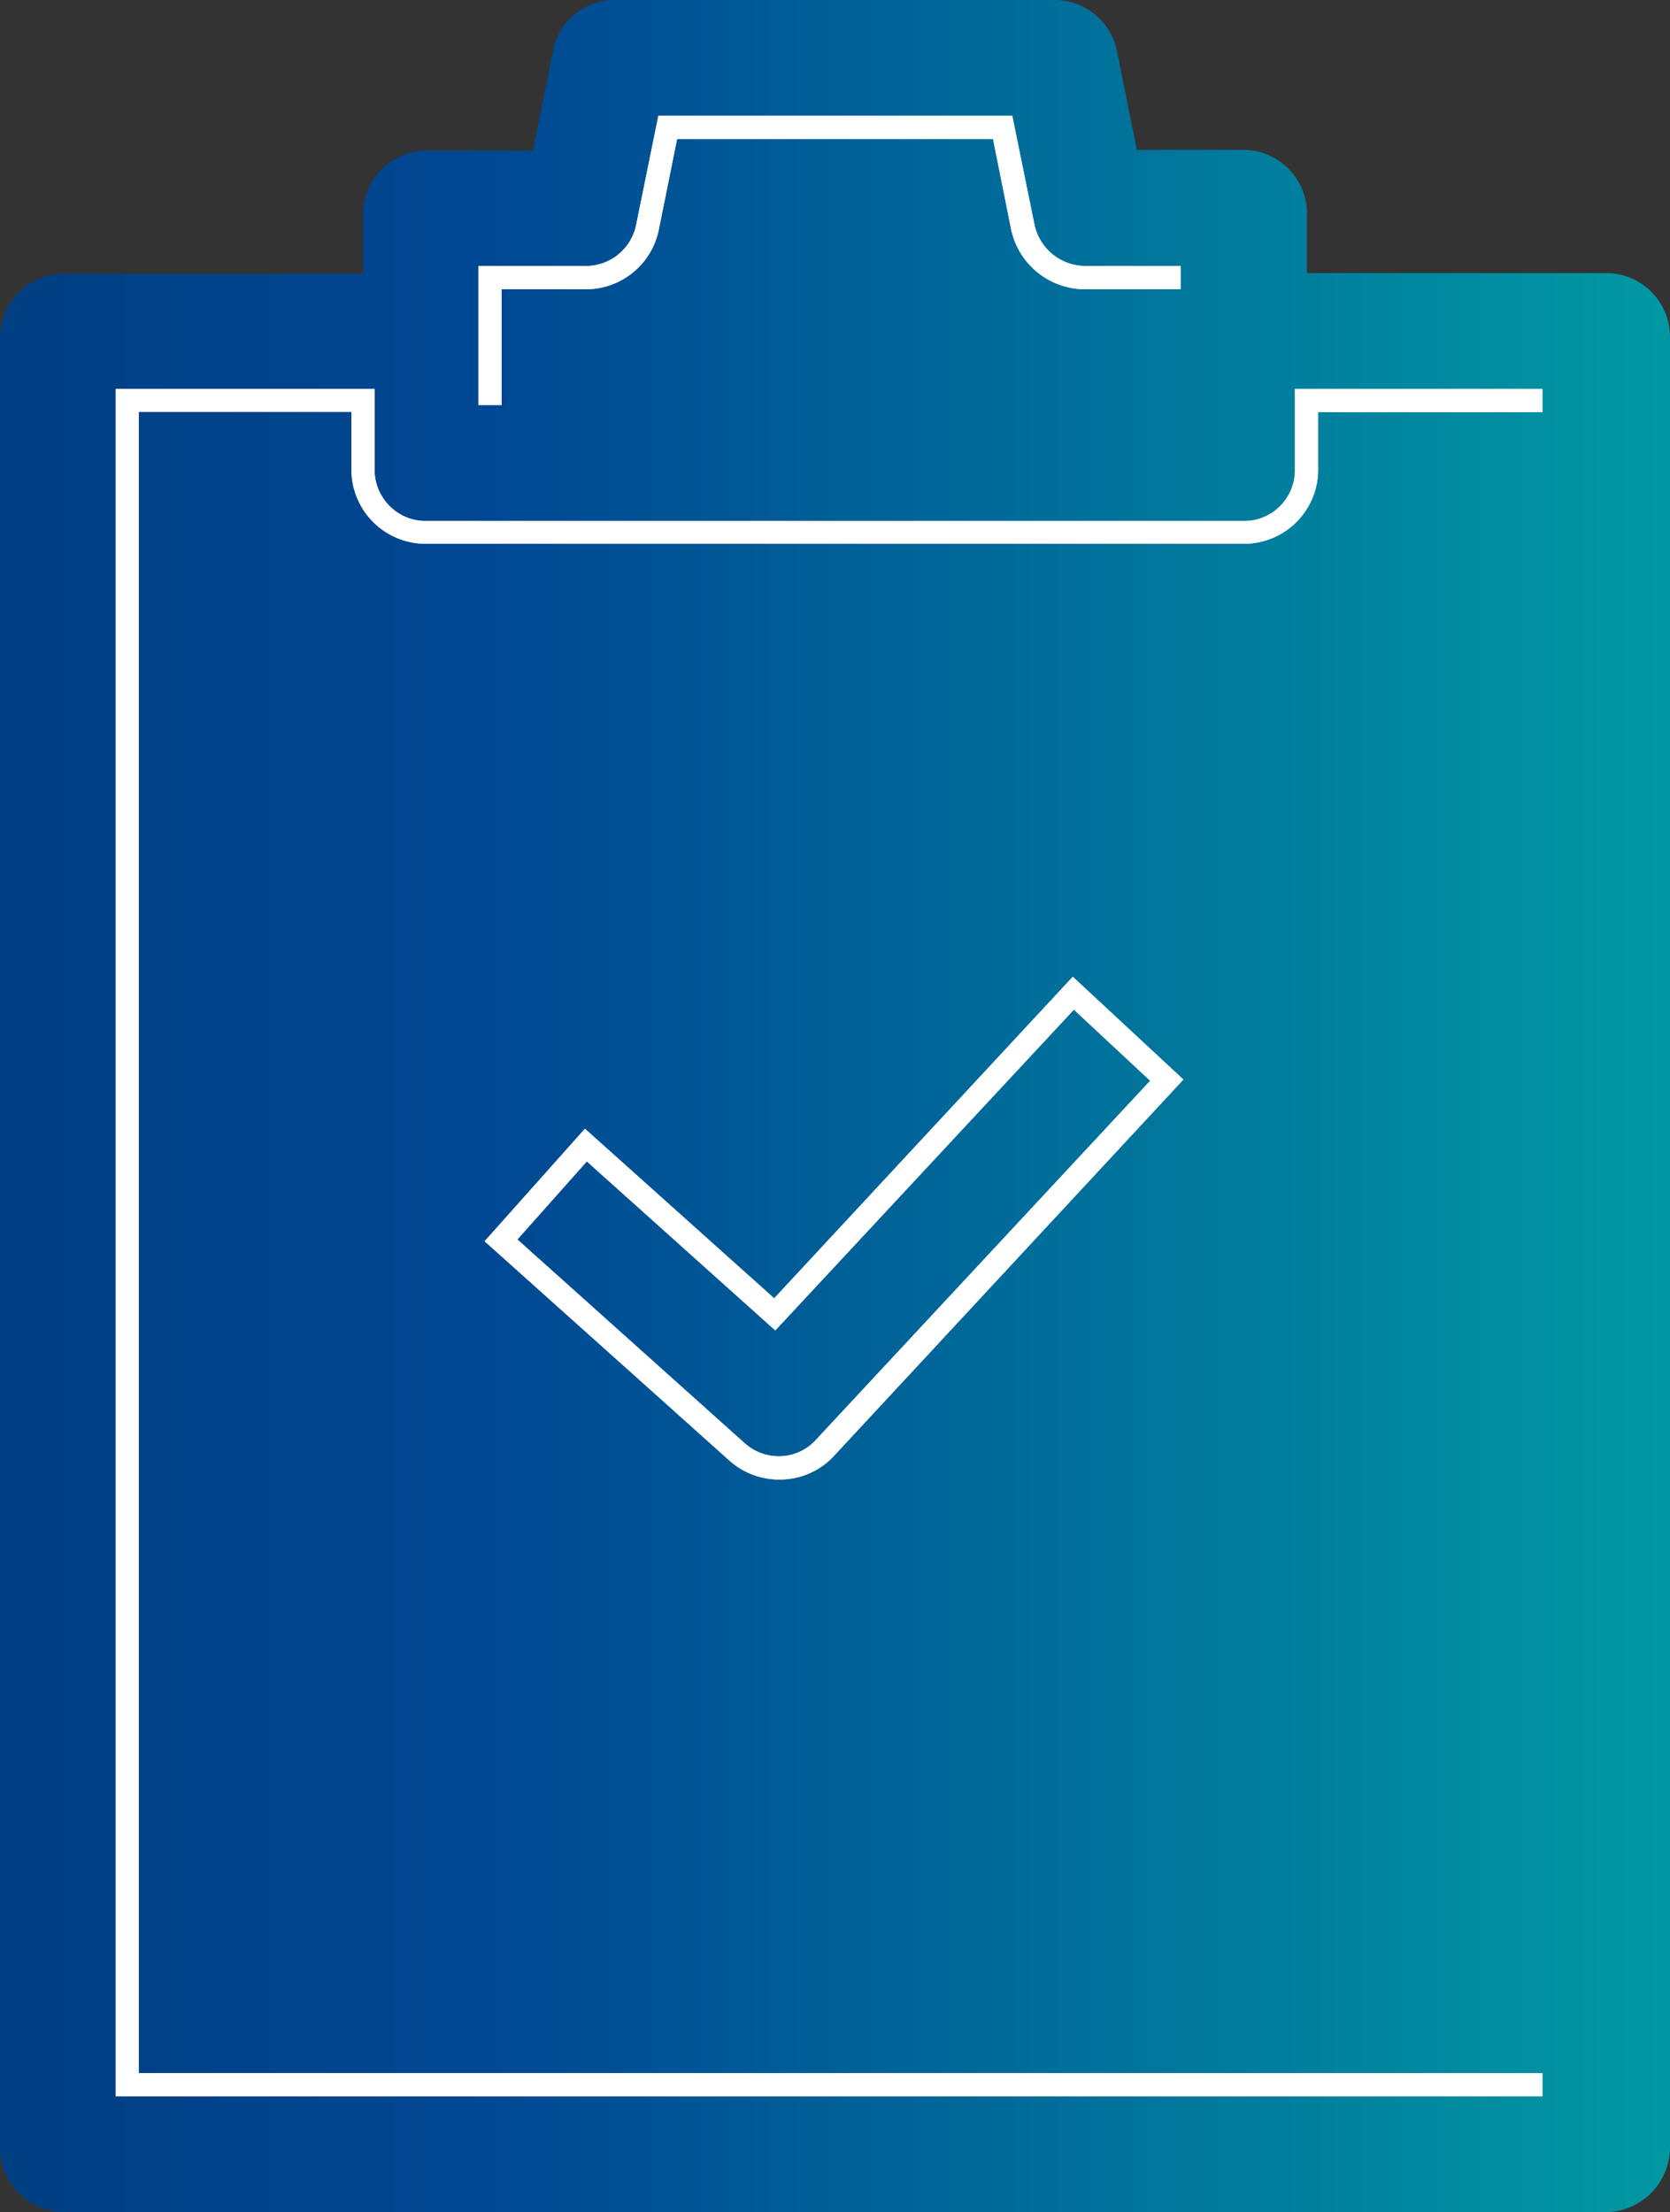 <svg xmlns="http://www.w3.org/2000/svg" xmlns:xlink="http://www.w3.org/1999/xlink" width="151" height="200" viewBox="0 0 151 200"><rect x="0" y="0" width="151" height="200" fill="#333333" stroke="none"/><defs><linearGradient id="a" x1="-365.45" y1="602.35" x2="-364.4" y2="602.35" gradientTransform="matrix(144.21, 0, 0, -190.45, 52701.38, 114818.84)" gradientUnits="userSpaceOnUse"><stop offset="0" stop-color="#003e82"/><stop offset="0.3" stop-color="#004893"/><stop offset="1" stop-color="#019aa3"/></linearGradient></defs><title>almapharm-QundV</title><path d="M145.26,24.69H118.17V19.55a5.77,5.77,0,0,0-5.54-6h-9.84l-1.81-9A5.76,5.76,0,0,0,95.36,0H55.64A5.67,5.67,0,0,0,50,4.61l-1.81,9H38.37a5.78,5.78,0,0,0-5.54,6v5.14H5.74A5.78,5.78,0,0,0,0,30.45V194.07A5.88,5.88,0,0,0,5.74,200H145.26a5.88,5.88,0,0,0,5.74-5.93V30.45A5.77,5.77,0,0,0,145.26,24.69Z" fill="url(#a)"/><path d="M145.26,24.69H118.17V19.55a5.77,5.77,0,0,0-5.54-6h-9.84l-1.81-9A5.76,5.76,0,0,0,95.36,0H55.64A5.67,5.67,0,0,0,50,4.61l-1.81,9H38.37a5.78,5.78,0,0,0-5.54,6v5.14H5.74A5.78,5.78,0,0,0,0,30.45V194.07A5.88,5.88,0,0,0,5.74,200H145.26a5.88,5.88,0,0,0,5.74-5.93V30.45A5.77,5.77,0,0,0,145.26,24.69Z" fill="none"/><path d="M45.36,36.62H43.27V24.05h9.66a4.64,4.64,0,0,0,4.6-3.76l2-9.82h32l2,9.82a4.73,4.73,0,0,0,4.6,3.76h8.62v2.1H98.07a6.83,6.83,0,0,1-6.65-5.45l-1.63-8.13H61.22L59.58,20.7A6.72,6.72,0,0,1,53,26.15H45.36Z" fill="#fff"/><path d="M45.36,36.62H43.27V24.05h9.66a4.64,4.64,0,0,0,4.6-3.76l2-9.82h32l2,9.82a4.73,4.73,0,0,0,4.6,3.76h8.62v2.1H98.07a6.83,6.83,0,0,1-6.65-5.45l-1.63-8.13H61.22L59.58,20.7A6.72,6.72,0,0,1,53,26.15H45.36Z" fill="#fff"/><path d="M139.47,189.53h-129V35.16H33.87V42.3a4.65,4.65,0,0,0,1.26,3.35,4.58,4.58,0,0,0,3.22,1.45h74.24a4.56,4.56,0,0,0,3.21-1.4,4.61,4.61,0,0,0,1.29-3.28V35.16h22.38v2.1H119.18v5a6.7,6.7,0,0,1-6.57,6.9H38.37a6.71,6.71,0,0,1-6.59-6.93v-5H12.54V187.43H139.47Z" fill="#fff"/><path d="M139.47,189.53h-129V35.16H33.87V42.3a4.65,4.65,0,0,0,1.26,3.35,4.58,4.58,0,0,0,3.22,1.45h74.24a4.56,4.56,0,0,0,3.21-1.4,4.61,4.61,0,0,0,1.29-3.28V35.16h22.38v2.1H119.18v5a6.7,6.7,0,0,1-6.57,6.9H38.37a6.71,6.71,0,0,1-6.59-6.93v-5H12.54V187.43H139.47Z" fill="#fff"/><path d="M70.46,133.76h0A6.73,6.73,0,0,1,65.9,132L43.82,112.22l9.07-10.17L70,117.38,97,88.31l10,9.29-31.57,34A6.64,6.64,0,0,1,70.46,133.76Zm-23.68-21.7L67.3,130.45a4.62,4.62,0,0,0,3.12,1.21h0a4.51,4.51,0,0,0,3.37-1.5L104,97.71,97.1,91.28l-27,29L53.06,105Z" fill="#fff"/><path d="M70.46,133.76h0A6.73,6.73,0,0,1,65.9,132L43.82,112.22l9.07-10.17L70,117.38,97,88.31l10,9.29-31.57,34A6.64,6.64,0,0,1,70.46,133.76Zm-23.68-21.7L67.3,130.45a4.62,4.62,0,0,0,3.12,1.21h0a4.51,4.51,0,0,0,3.37-1.5L104,97.71,97.1,91.28l-27,29L53.06,105Z" fill="#fff"/></svg>